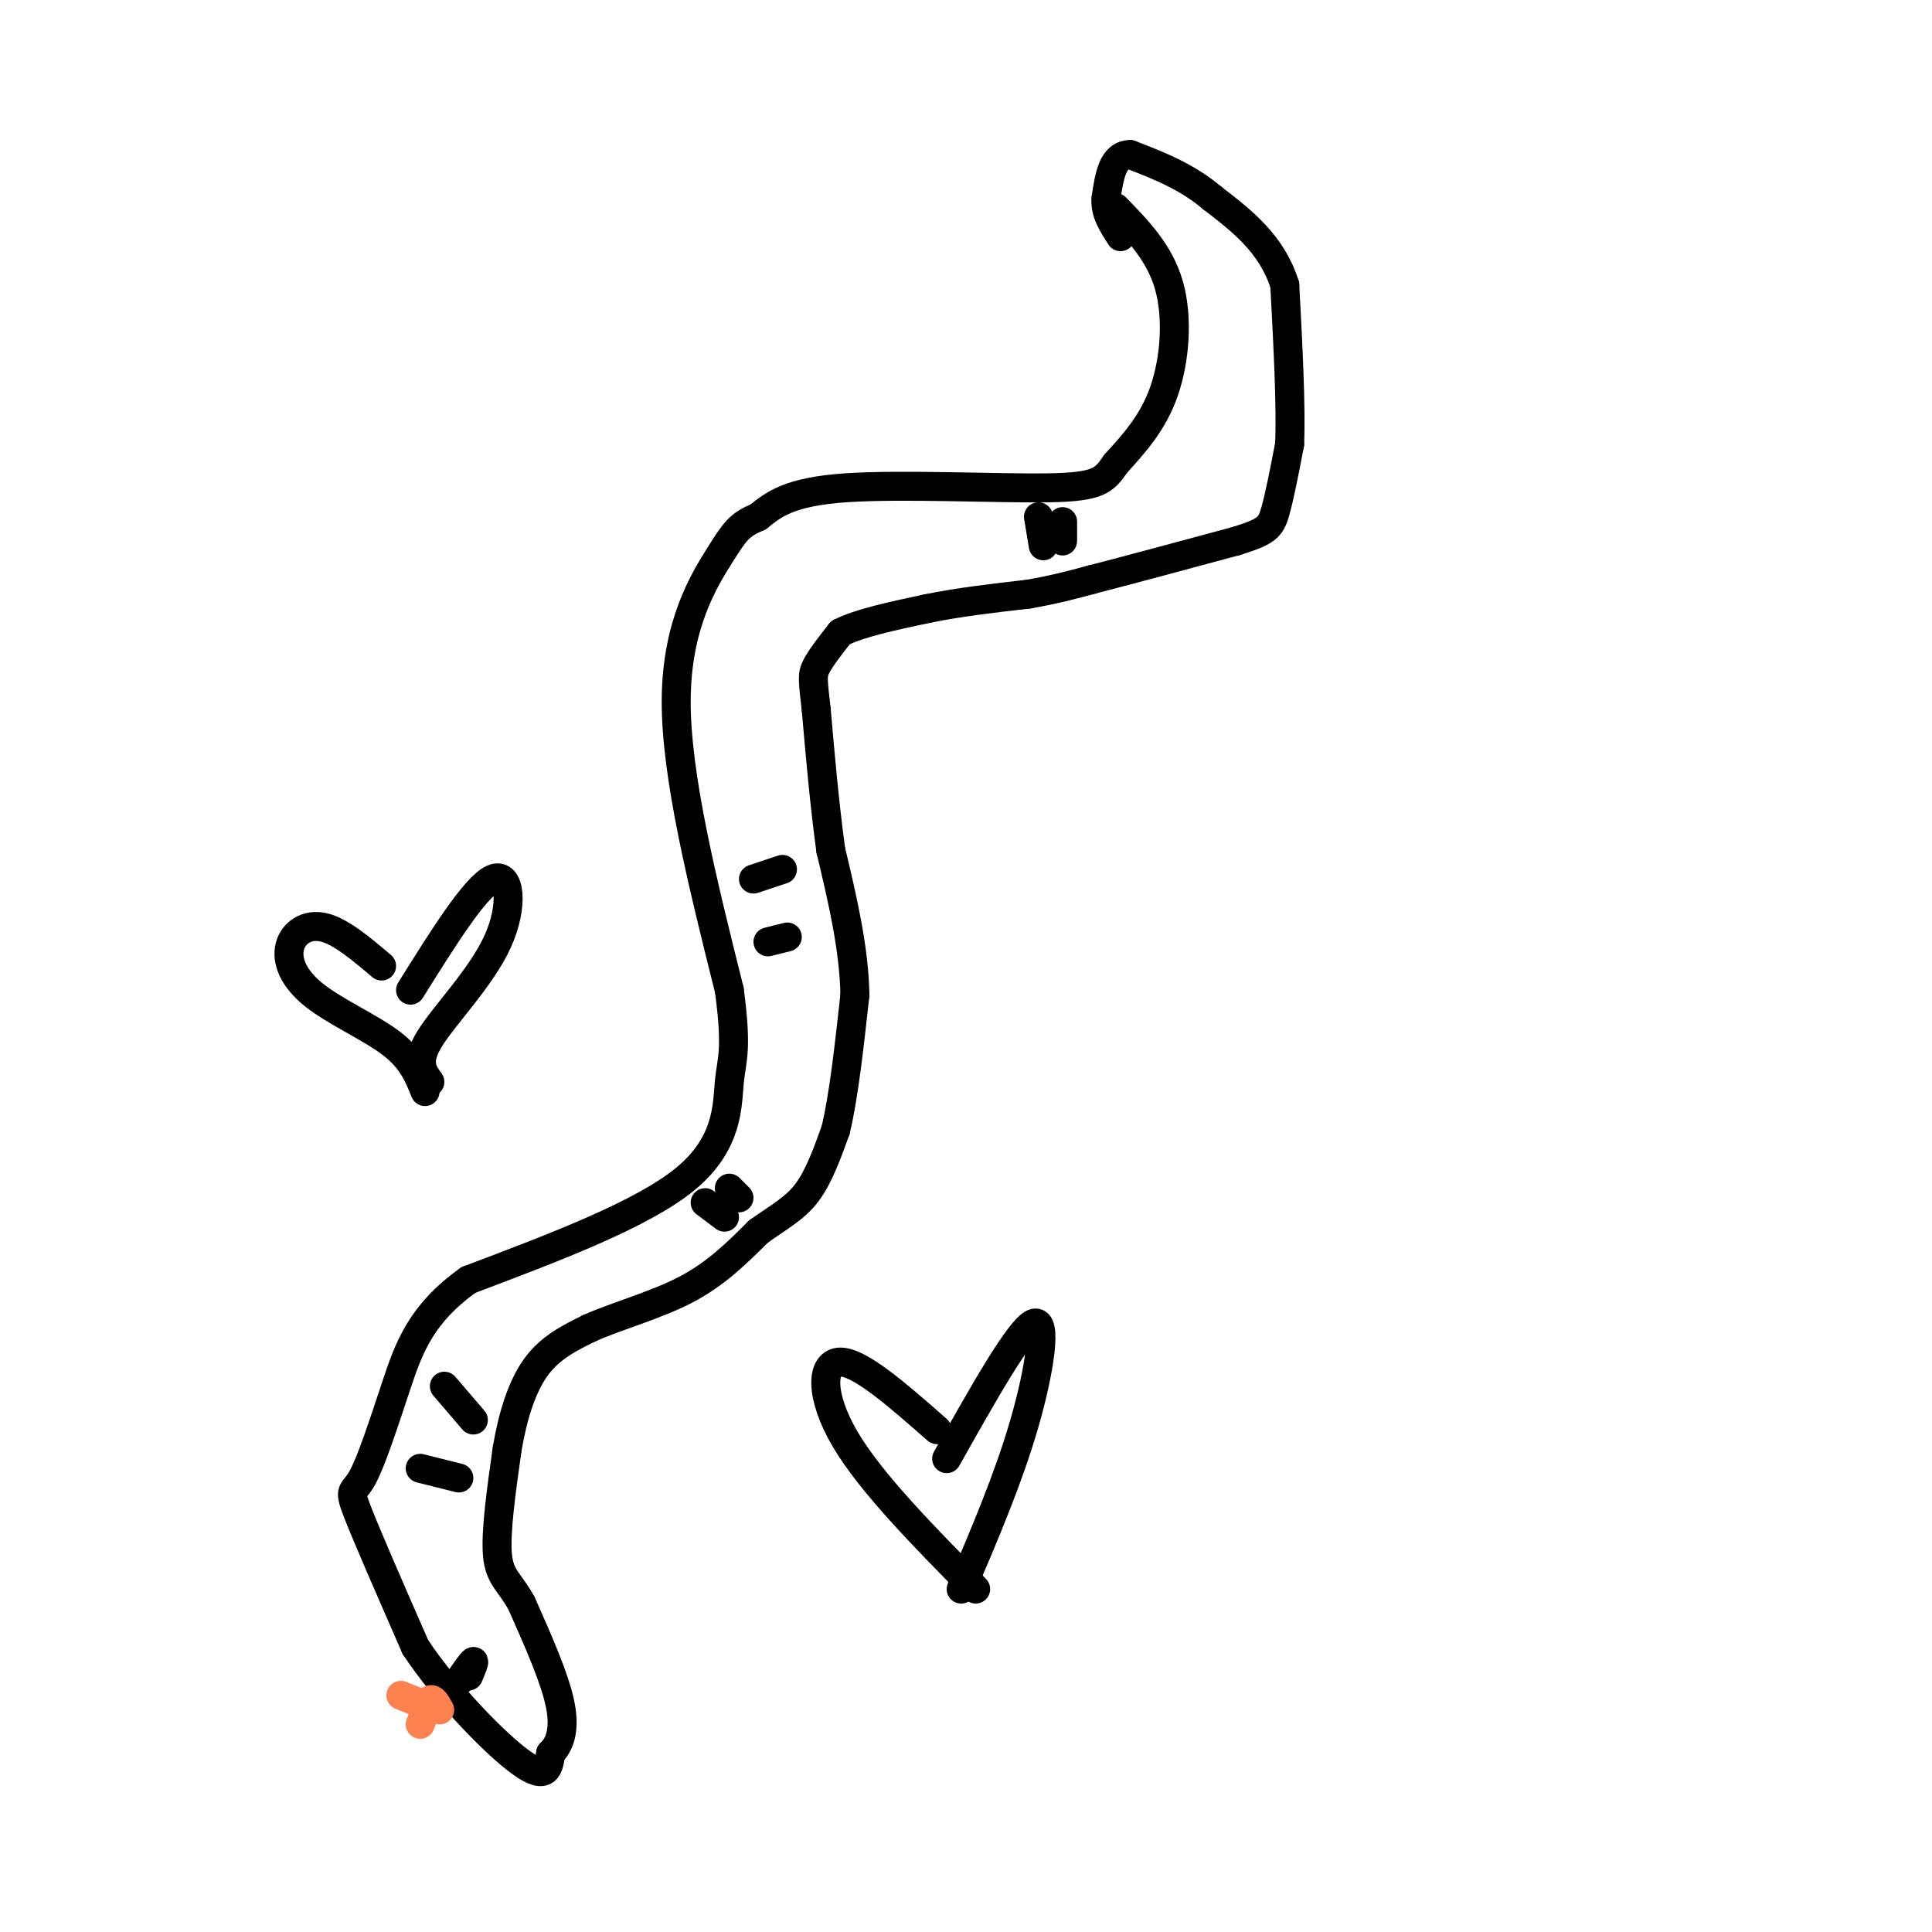 <svg viewBox='0 0 400 400' version='1.1' xmlns='http://www.w3.org/2000/svg' xmlns:xlink='http://www.w3.org/1999/xlink'><g fill='none' stroke='#000000' stroke-width='6' stroke-linecap='round' stroke-linejoin='round'><path d='M231,43c4.533,4.644 9.067,9.289 11,16c1.933,6.711 1.267,15.489 -1,22c-2.267,6.511 -6.133,10.756 -10,15'/><path d='M231,96c-2.429,3.524 -3.500,4.833 -14,5c-10.500,0.167 -30.429,-0.810 -42,0c-11.571,0.810 -14.786,3.405 -18,6'/><path d='M157,107c-3.929,1.667 -4.750,2.833 -8,8c-3.250,5.167 -8.929,14.333 -9,30c-0.071,15.667 5.464,37.833 11,60'/><path d='M151,205c1.702,12.643 0.458,14.250 0,19c-0.458,4.750 -0.131,12.643 -9,20c-8.869,7.357 -26.935,14.179 -45,21'/><path d='M97,265c-9.989,7.102 -12.461,14.357 -15,22c-2.539,7.643 -5.145,15.673 -7,19c-1.855,3.327 -2.959,1.951 -1,7c1.959,5.049 6.979,16.525 12,28'/><path d='M86,341c6.489,9.778 16.711,20.222 22,24c5.289,3.778 5.644,0.889 6,-2'/><path d='M114,363c1.733,-1.600 3.067,-4.600 2,-10c-1.067,-5.400 -4.533,-13.200 -8,-21'/><path d='M108,332c-2.444,-4.511 -4.556,-5.289 -5,-10c-0.444,-4.711 0.778,-13.356 2,-22'/><path d='M105,300c1.156,-6.844 3.044,-12.956 6,-17c2.956,-4.044 6.978,-6.022 11,-8'/><path d='M122,275c5.489,-2.489 13.711,-4.711 20,-8c6.289,-3.289 10.644,-7.644 15,-12'/><path d='M157,255c4.289,-3.067 7.511,-4.733 10,-8c2.489,-3.267 4.244,-8.133 6,-13'/><path d='M173,234c1.667,-6.833 2.833,-17.417 4,-28'/><path d='M177,206c-0.167,-9.667 -2.583,-19.833 -5,-30'/><path d='M172,176c-1.333,-9.833 -2.167,-19.417 -3,-29'/><path d='M169,147c-0.689,-6.200 -0.911,-7.200 0,-9c0.911,-1.800 2.956,-4.400 5,-7'/><path d='M174,131c3.833,-2.000 10.917,-3.500 18,-5'/><path d='M192,126c6.500,-1.333 13.750,-2.167 21,-3'/><path d='M213,123c5.667,-1.000 9.333,-2.000 13,-3'/><path d='M226,120c7.167,-1.833 18.583,-4.917 30,-8'/><path d='M256,112c6.311,-1.956 7.089,-2.844 8,-6c0.911,-3.156 1.956,-8.578 3,-14'/><path d='M267,92c0.333,-7.833 -0.333,-20.417 -1,-33'/><path d='M266,59c-2.667,-8.500 -8.833,-13.250 -15,-18'/><path d='M251,41c-5.333,-4.500 -11.167,-6.750 -17,-9'/><path d='M234,32c-3.667,0.000 -4.333,4.500 -5,9'/><path d='M229,41c-0.333,2.833 1.333,5.417 3,8'/><path d='M97,347c0.667,-1.583 1.333,-3.167 1,-3c-0.333,0.167 -1.667,2.083 -3,4'/><path d='M95,348c-0.333,0.500 0.333,-0.250 1,-1'/><path d='M87,304c0.000,0.000 8.000,2.000 8,2'/><path d='M92,287c0.000,0.000 6.000,7.000 6,7'/><path d='M146,249c0.000,0.000 4.000,3.000 4,3'/><path d='M151,246c0.000,0.000 2.000,2.000 2,2'/><path d='M159,195c0.000,0.000 4.000,-1.000 4,-1'/><path d='M156,182c0.000,0.000 6.000,-2.000 6,-2'/><path d='M215,107c0.000,0.000 1.000,6.000 1,6'/><path d='M220,108c0.000,0.000 0.000,4.000 0,4'/></g>
<g fill='none' stroke='#FC814E' stroke-width='6' stroke-linecap='round' stroke-linejoin='round'><path d='M87,357c0.000,0.000 2.000,-5.000 2,-5'/><path d='M89,352c0.667,-0.500 1.333,0.750 2,2'/><path d='M91,354c-1.000,-0.167 -4.500,-1.583 -8,-3'/></g>
<g fill='none' stroke='#000000' stroke-width='6' stroke-linecap='round' stroke-linejoin='round'><path d='M194,296c-7.956,-7.000 -15.911,-14.000 -20,-14c-4.089,0.000 -4.311,7.000 1,16c5.311,9.000 16.156,20.000 27,31'/><path d='M196,302c7.533,-13.400 15.067,-26.800 18,-28c2.933,-1.200 1.267,9.800 -2,21c-3.267,11.200 -8.133,22.600 -13,34'/><path d='M79,200c-4.244,-3.595 -8.488,-7.190 -12,-8c-3.512,-0.810 -6.292,1.164 -7,4c-0.708,2.836 0.656,6.533 5,10c4.344,3.467 11.670,6.705 16,10c4.330,3.295 5.665,6.648 7,10'/><path d='M85,205c6.655,-10.649 13.310,-21.298 17,-23c3.690,-1.702 4.417,5.542 1,13c-3.417,7.458 -10.976,15.131 -14,20c-3.024,4.869 -1.512,6.935 0,9'/></g>
</svg>